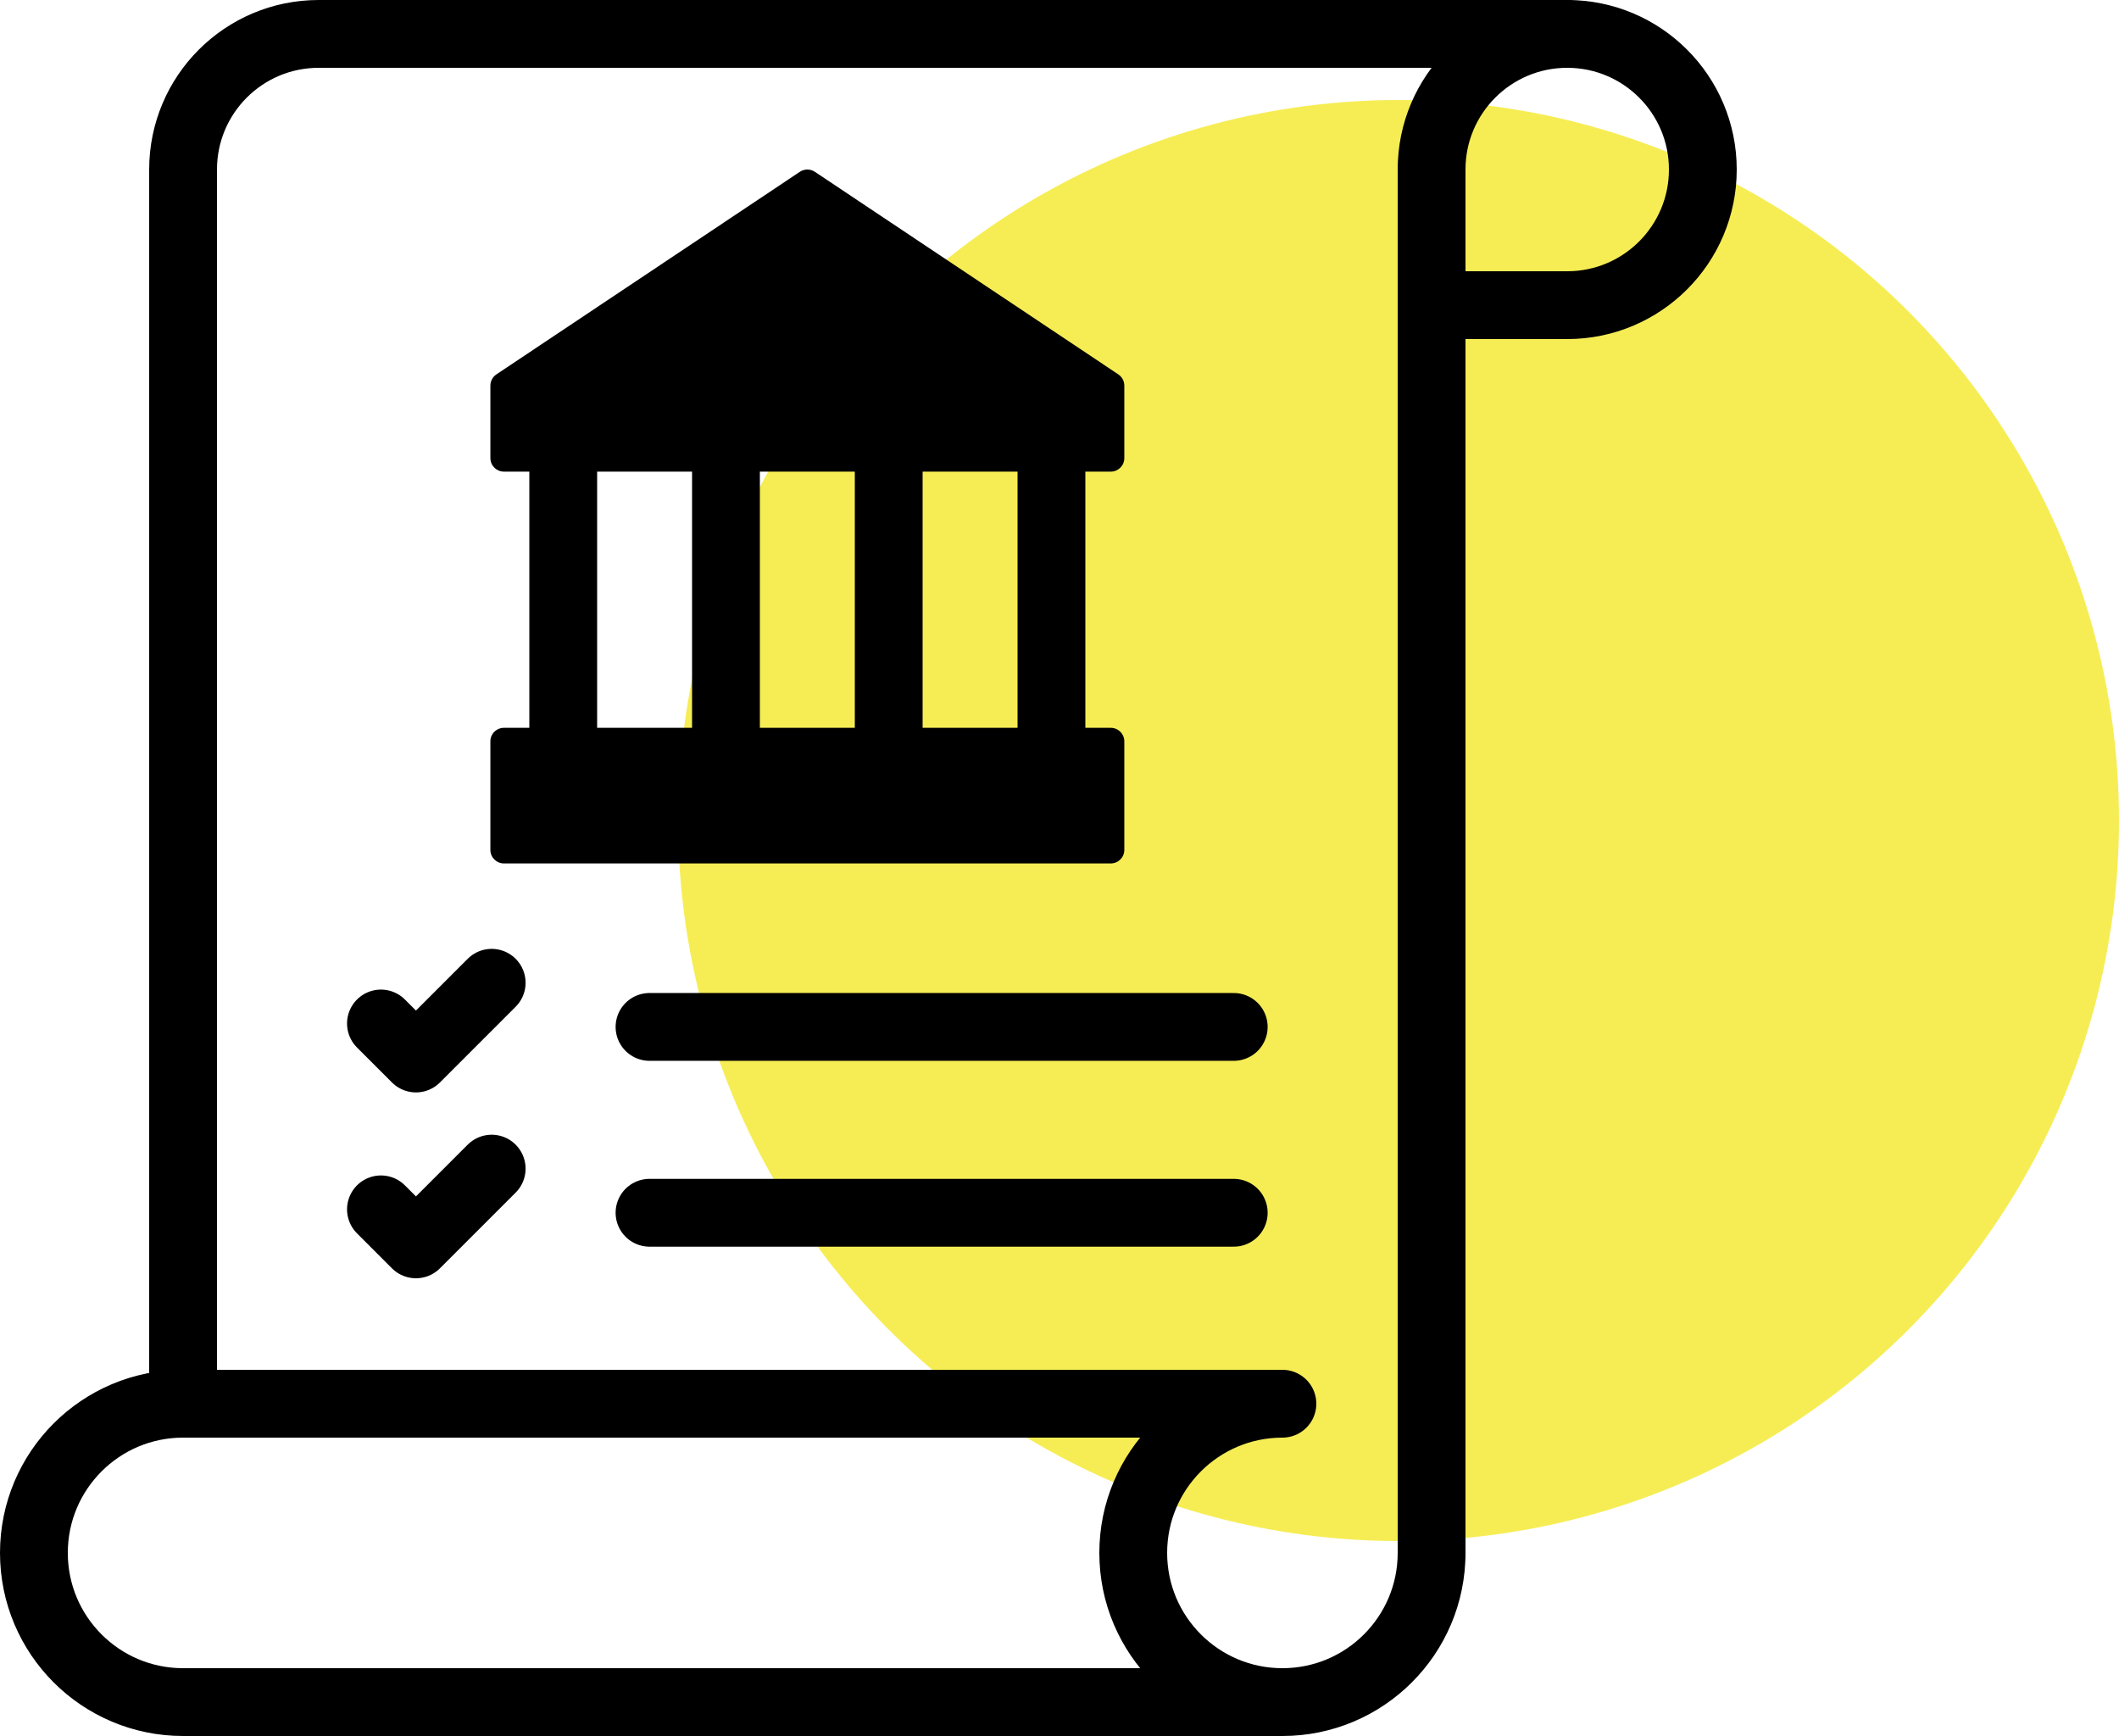 <?xml version="1.0" encoding="UTF-8"?> <svg xmlns="http://www.w3.org/2000/svg" height="102.4" viewBox="0 0 125 102.4" width="125"><g fill="none" fill-rule="evenodd"><g transform="translate(10.8 2)"><circle cx="71.7" cy="46.4" fill="#f6ed55" r="42.5"></circle><g stroke="#000" stroke-linecap="round" stroke-linejoin="round" stroke-width="4"><path d="m73.65 8c0-4.418 3.582-8 8-8s8 3.582 8 8-3.582 8-8 8h-8"></path><path d="m0 80.8v-72.8c0-4.418 3.582-8 8-8h73.65"></path><path d="m73.65 8v81.6"></path><path d="m22.425 25.82v15.111"></path><path d="m32.025 25.82v15.111"></path><path d="m41.625 25.82v15.111"></path><path d="m51.225 25.82v15.111"></path><path d="m11.672 58.372 2.065 2.065 4.467-4.467"></path><path d="m27.515 58.574h34.463"></path><path d="m11.672 69.335 2.065 2.065 4.467-4.467"></path><path d="m27.515 69.536h34.463"></path></g><path d="m18.927 25.82h35.797c.442 0 .8-.358.8-.8v-4.272c0-.267-.134-.517-.356-.665l-17.898-11.948c-.269-.18-.619-.18-.888 0l-17.898 11.948c-.222.148-.356.398-.356.665v4.272c0 .442.358.8.8.8z" fill="#000" fill-rule="nonzero"></path><path d="m18.927 48.931h35.797c.442 0 .8-.358.8-.8v-6.4c0-.442-.358-.8-.8-.8h-35.797c-.442 0-.8.358-.8.8v6.4c0 .442.358.8.8.8z" fill="#000" fill-rule="nonzero"></path></g><path d="m82.45 89.6c0 4.86-3.94 8.8-8.8 8.8s-8.8-3.94-8.8-8.8 3.94-8.8 8.8-8.8h-64.85c-4.86 0-8.8 3.94-8.8 8.8s3.94 8.8 8.8 8.8h64.85" stroke="#000" stroke-linecap="round" stroke-linejoin="round" stroke-width="4" transform="translate(2 2)"></path></g></svg> 